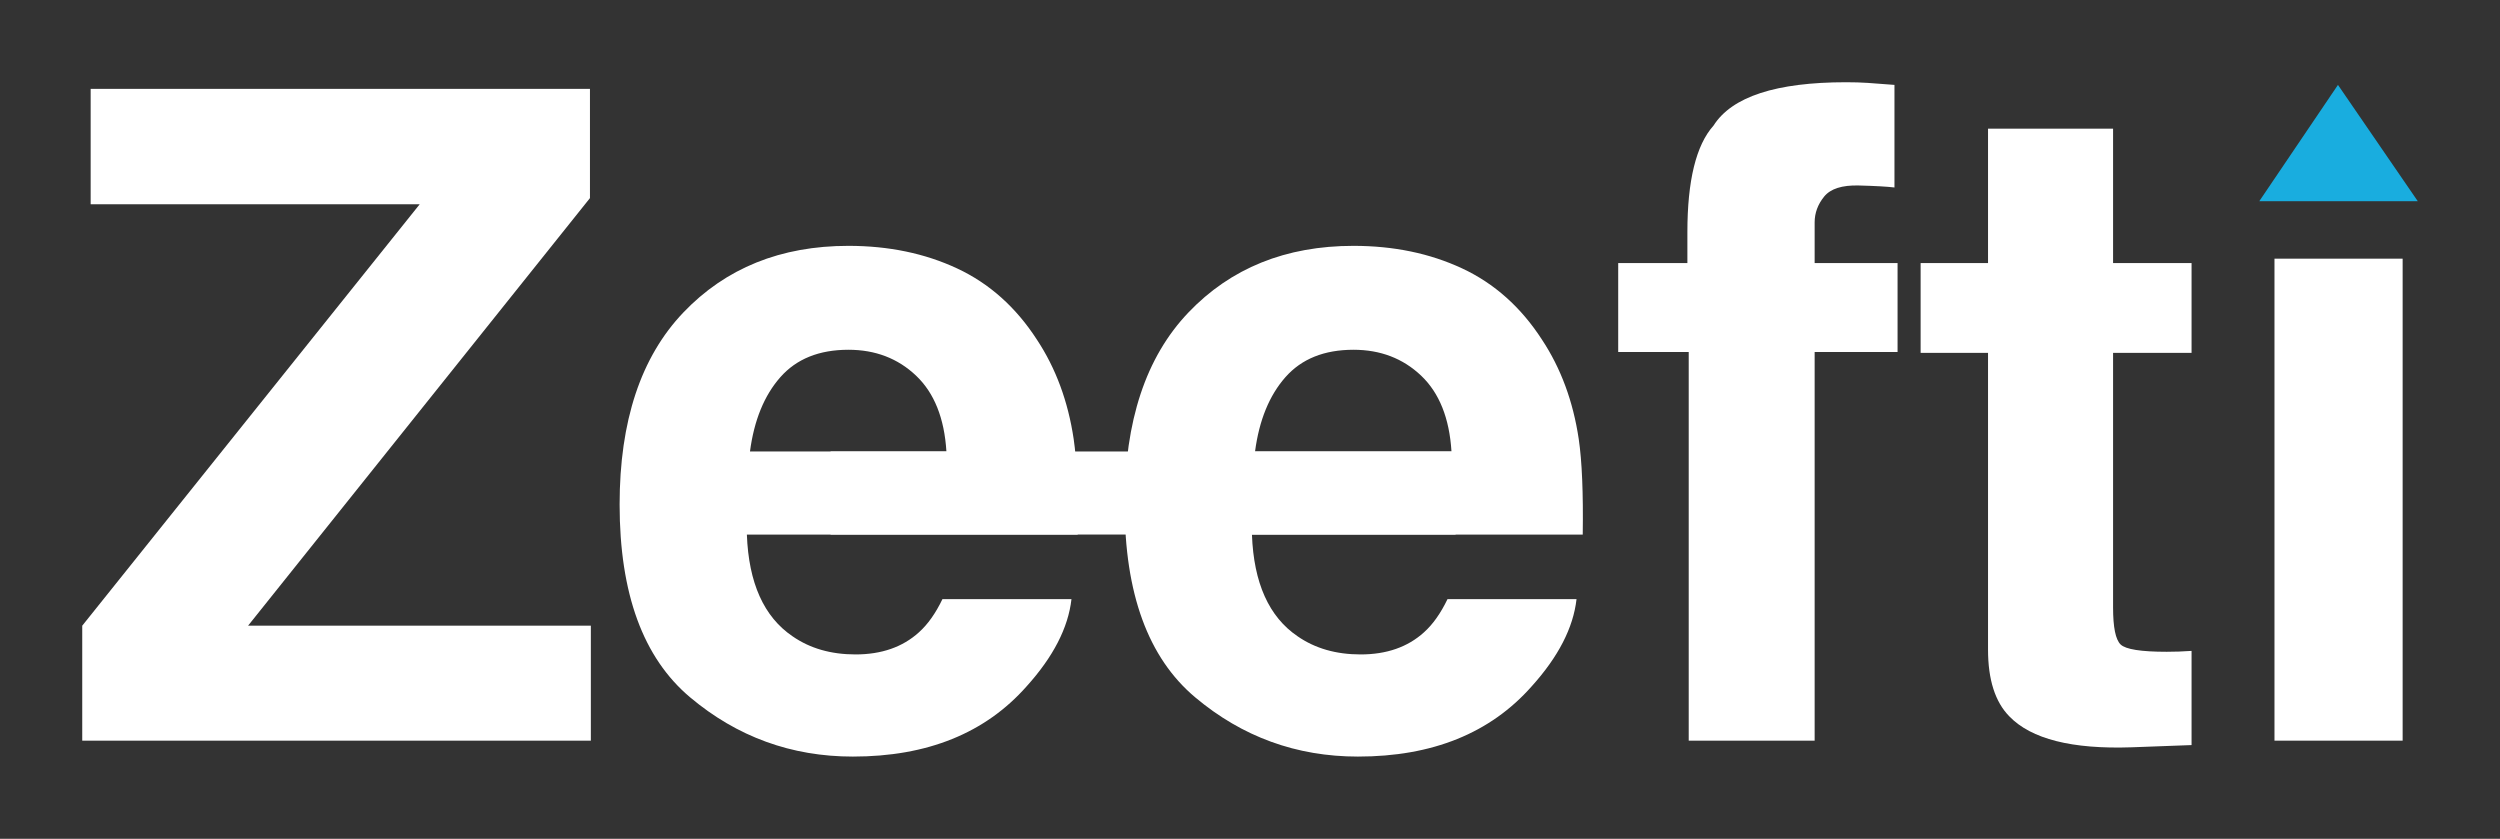<?xml version="1.0" encoding="UTF-8"?>
<svg width="304px" height="102px" viewBox="0 0 304 102" version="1.1" xmlns="http://www.w3.org/2000/svg" xmlns:xlink="http://www.w3.org/1999/xlink">
    <rect x="0" y="0" width="304" height="102" fill="#333333" stroke="none"/>
    <title>zeeftiLogo</title>
    <g id="zeeftiLogo" stroke="none" stroke-width="1" fill="none" fill-rule="evenodd">
        <g id="Group-2" transform="translate(10, 10)" fill-rule="nonzero">
            <g id="Group">
                <polygon id="Path" fill="#FFFFFF" points="61.847 80.064 0 80.064 0 66.084 41.034 14.841 1.024 14.841 1.024 0.807 61.739 0.807 61.739 14.088 20.166 66.084 61.847 66.084"></polygon>
                <path d="M120.29,62.858 C119.895,66.335 118.079,69.866 114.844,73.45 C109.811,79.15 102.766,82 93.707,82 C86.23,82 79.634,79.598 73.918,74.795 C68.203,69.991 65.345,62.177 65.345,51.351 C65.345,41.206 67.924,33.427 73.082,28.014 C78.241,22.602 84.936,19.895 93.168,19.895 C98.057,19.895 102.46,20.809 106.378,22.637 C110.297,24.466 113.532,27.351 116.084,31.294 C118.385,34.772 119.877,38.804 120.56,43.393 C120.955,46.081 121.117,49.953 121.045,55.007 L80.82,55.007 C81.036,60.886 82.887,65.009 86.374,67.374 C88.495,68.844 91.047,69.579 94.031,69.579 C97.194,69.579 99.764,68.683 101.741,66.89 C102.82,65.923 103.772,64.578 104.599,62.858 L120.29,62.858 Z M105.084,44.898 C104.833,40.848 103.602,37.774 101.391,35.677 C99.18,33.58 96.439,32.531 93.168,32.531 C89.609,32.531 86.85,33.642 84.891,35.865 C82.932,38.087 81.701,41.099 81.197,44.898 L105.084,44.898 Z" id="Shape" fill="#FFFFFF"></path>
                <path d="M181.706,62.858 C181.31,66.335 179.495,69.866 176.26,73.45 C171.227,79.15 164.181,82 155.123,82 C147.646,82 141.049,79.598 135.334,74.795 C129.618,69.991 126.76,62.177 126.76,51.351 C126.76,41.206 129.34,33.427 134.498,28.014 C139.657,22.602 146.352,19.895 154.584,19.895 C159.472,19.895 163.876,20.809 167.794,22.637 C171.712,24.466 174.948,27.351 177.5,31.294 C179.801,34.772 181.292,38.804 181.975,43.393 C182.371,46.081 182.533,49.953 182.461,55.007 L142.236,55.007 C142.451,60.886 144.303,65.009 147.79,67.374 C149.91,68.844 152.463,69.579 155.446,69.579 C158.61,69.579 161.18,68.683 163.157,66.89 C164.235,65.923 165.188,64.578 166.015,62.858 L181.706,62.858 Z M166.5,44.898 C166.248,40.848 165.017,37.774 162.807,35.677 C160.596,33.58 157.855,32.531 154.584,32.531 C151.025,32.531 148.266,33.642 146.307,35.865 C144.348,38.087 143.116,41.099 142.613,44.898 L166.5,44.898 Z" id="Shape" fill="#FFFFFF"></path>
                <path d="M220.367,0.323 L220.367,12.797 C219.504,12.69 218.057,12.609 216.026,12.555 C213.995,12.502 212.593,12.95 211.82,13.9 C211.048,14.85 210.661,15.898 210.661,17.045 L210.661,21.992 L220.744,21.992 L220.744,32.8 L210.661,32.8 L210.661,80.064 L195.348,80.064 L195.348,32.8 L186.774,32.8 L186.774,21.992 L195.186,21.992 L195.186,18.228 C195.186,11.955 196.246,7.635 198.367,5.27 C200.596,1.757 205.97,0 214.49,0 C215.46,0 216.341,0.027 217.132,0.081 C217.922,0.134 219.001,0.215 220.367,0.323 Z" id="Path" fill="#FFFFFF"></path>
                <path d="M256.494,69.149 L256.494,80.602 L249.215,80.871 C241.953,81.122 236.992,79.867 234.332,77.107 C232.607,75.35 231.744,72.644 231.744,68.988 L231.744,32.908 L223.548,32.908 L223.548,21.992 L231.744,21.992 L231.744,5.646 L246.95,5.646 L246.95,21.992 L256.494,21.992 L256.494,32.908 L246.95,32.908 L246.95,63.879 C246.95,66.281 247.255,67.778 247.866,68.369 C248.478,68.961 250.347,69.256 253.474,69.256 C253.942,69.256 254.436,69.247 254.957,69.23 C255.478,69.212 255.991,69.185 256.494,69.149 Z" id="Path" fill="#FFFFFF"></path>
                <polygon id="Path" fill="#FFFFFF" points="282.16 21.454 282.16 80.064 266.577 80.064 266.577 21.454"></polygon>
                <polygon id="Path" fill="#19ADDF" points="284 14.464 264.73 14.464 274.296 0.323"></polygon>
            </g>
        </g>
        <rect id="Rectangle" fill="#FFFFFF" x="101" y="54.9" width="76" height="10.1"></rect>
    </g>
</svg>